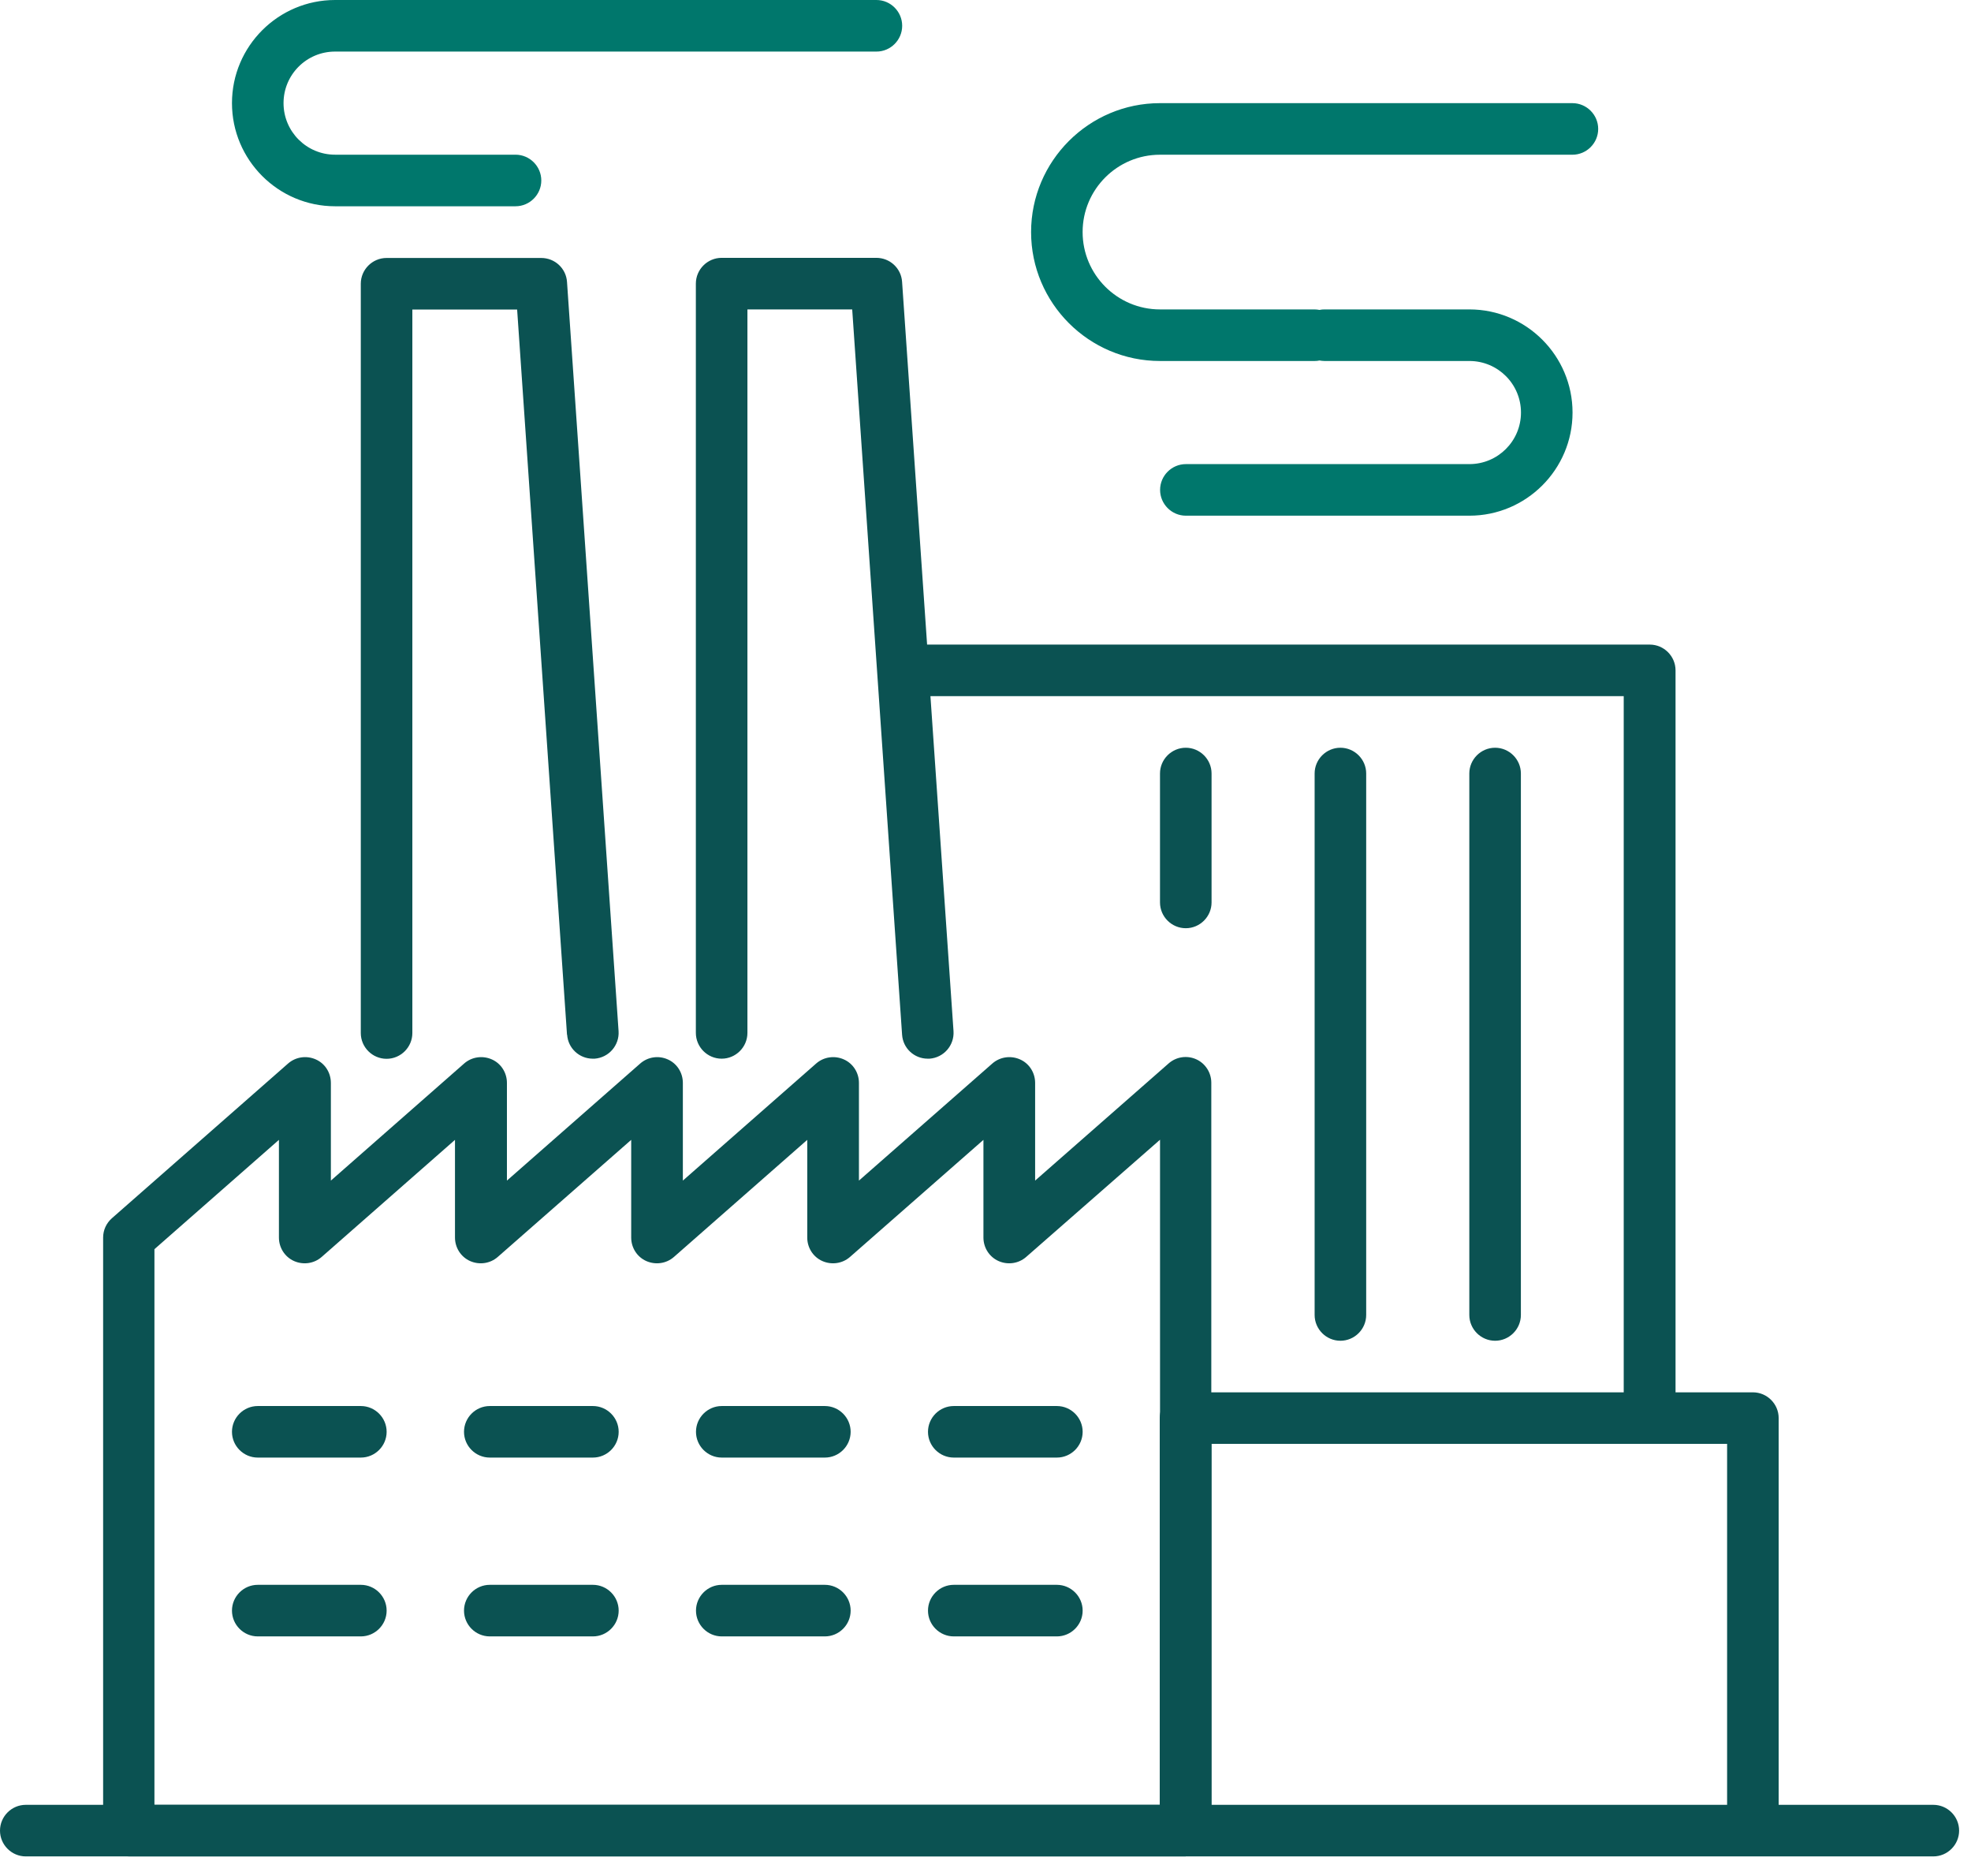 <?xml version="1.0" encoding="UTF-8"?> <svg xmlns="http://www.w3.org/2000/svg" width="62" height="59" viewBox="0 0 62 59" fill="none"><path d="M37.3 58.382H4.055C3.609 58.382 3.244 58.017 3.244 57.571V38.921C3.244 38.686 3.345 38.467 3.52 38.313L9.062 33.447C9.301 33.237 9.642 33.188 9.934 33.318C10.226 33.447 10.408 33.739 10.408 34.056V37.129L14.6 33.447C14.839 33.237 15.18 33.188 15.472 33.318C15.764 33.447 15.946 33.739 15.946 34.056V37.129L20.139 33.447C20.378 33.237 20.718 33.188 21.006 33.318C21.298 33.447 21.48 33.739 21.48 34.056V37.129L25.673 33.447C25.912 33.237 26.253 33.188 26.544 33.318C26.836 33.447 27.019 33.739 27.019 34.056V37.129L31.215 33.447C31.454 33.237 31.795 33.188 32.087 33.318C32.379 33.447 32.561 33.739 32.561 34.056V37.129L36.761 33.444C37.001 33.233 37.341 33.184 37.629 33.314C37.917 33.444 38.103 33.735 38.103 34.052V57.567C38.103 58.013 37.738 58.378 37.292 58.378L37.3 58.382ZM4.866 56.76H36.49V35.844L32.281 39.529C32.042 39.74 31.701 39.788 31.41 39.659C31.118 39.529 30.935 39.237 30.935 38.921V35.848L26.739 39.529C26.5 39.74 26.159 39.788 25.867 39.659C25.575 39.529 25.393 39.237 25.393 38.921V35.848L21.201 39.529C20.962 39.74 20.621 39.788 20.329 39.659C20.037 39.529 19.855 39.237 19.855 38.921V35.848L15.659 39.529C15.419 39.74 15.079 39.788 14.787 39.659C14.495 39.529 14.312 39.237 14.312 38.921V35.848L10.12 39.529C9.881 39.74 9.541 39.788 9.249 39.659C8.957 39.529 8.774 39.237 8.774 38.921V35.848L4.858 39.286V56.756L4.866 56.76Z" fill="#0B5252"></path><path d="M60.815 56.761H55.95V44.598C55.95 44.152 55.585 43.788 55.139 43.788H52.706V21.083C52.706 20.637 52.341 20.272 51.895 20.272H29.163L28.376 8.863C28.348 8.438 27.995 8.109 27.565 8.109H22.7C22.254 8.109 21.889 8.474 21.889 8.92V32.484C21.889 32.93 22.254 33.295 22.7 33.295C23.146 33.295 23.511 32.93 23.511 32.484V9.731H26.807L28.376 32.541C28.405 32.971 28.761 33.295 29.183 33.295C29.203 33.295 29.22 33.295 29.24 33.295C29.686 33.262 30.022 32.877 29.994 32.431L29.268 21.894H51.076V43.788H37.292C36.846 43.788 36.481 44.152 36.481 44.598V56.761H0.811C0.365 56.761 0 57.126 0 57.572C0 58.018 0.365 58.383 0.811 58.383H60.815C61.261 58.383 61.626 58.018 61.626 57.572C61.626 57.126 61.261 56.761 60.815 56.761ZM38.111 56.761V45.409H54.328V56.761H38.111Z" fill="#0B5252"></path><path d="M8.108 45.84H11.351C11.797 45.84 12.162 45.476 12.162 45.03C12.162 44.584 11.797 44.219 11.351 44.219H8.108C7.662 44.219 7.297 44.584 7.297 45.03C7.297 45.476 7.662 45.84 8.108 45.84Z" fill="#0B5252"></path><path d="M8.108 51.464H11.351C11.797 51.464 12.162 51.099 12.162 50.653C12.162 50.207 11.797 49.842 11.351 49.842H8.108C7.662 49.842 7.297 50.207 7.297 50.653C7.297 51.099 7.662 51.464 8.108 51.464Z" fill="#0B5252"></path><path d="M17.84 32.541C17.869 32.97 18.225 33.295 18.647 33.295C18.667 33.295 18.683 33.295 18.704 33.295C19.15 33.262 19.486 32.877 19.458 32.431L17.836 8.867C17.808 8.442 17.455 8.113 17.025 8.113H12.16C11.714 8.113 11.349 8.478 11.349 8.924V32.488C11.349 32.934 11.714 33.299 12.16 33.299C12.606 33.299 12.971 32.934 12.971 32.488V9.735H16.267L17.836 32.545L17.84 32.541Z" fill="#0B5252"></path><path d="M18.651 44.219H15.407C14.961 44.219 14.596 44.584 14.596 45.03C14.596 45.476 14.961 45.84 15.407 45.84H18.651C19.096 45.84 19.461 45.476 19.461 45.03C19.461 44.584 19.096 44.219 18.651 44.219Z" fill="#0B5252"></path><path d="M18.651 49.842H15.407C14.961 49.842 14.596 50.207 14.596 50.653C14.596 51.099 14.961 51.464 15.407 51.464H18.651C19.096 51.464 19.461 51.099 19.461 50.653C19.461 50.207 19.096 49.842 18.651 49.842Z" fill="#0B5252"></path><path d="M25.947 44.219H22.703C22.258 44.219 21.893 44.584 21.893 45.03C21.893 45.476 22.258 45.84 22.703 45.84H25.947C26.393 45.84 26.758 45.476 26.758 45.03C26.758 44.584 26.393 44.219 25.947 44.219Z" fill="#0B5252"></path><path d="M25.947 49.842H22.703C22.258 49.842 21.893 50.207 21.893 50.653C21.893 51.099 22.258 51.464 22.703 51.464H25.947C26.393 51.464 26.758 51.099 26.758 50.653C26.758 50.207 26.393 49.842 25.947 49.842Z" fill="#0B5252"></path><path d="M30.002 45.84H33.245C33.691 45.84 34.056 45.476 34.056 45.03C34.056 44.584 33.691 44.219 33.245 44.219H30.002C29.556 44.219 29.191 44.584 29.191 45.03C29.191 45.476 29.556 45.84 30.002 45.84Z" fill="#0B5252"></path><path d="M30.002 51.464H33.245C33.691 51.464 34.056 51.099 34.056 50.653C34.056 50.207 33.691 49.842 33.245 49.842H30.002C29.556 49.842 29.191 50.207 29.191 50.653C29.191 51.099 29.556 51.464 30.002 51.464Z" fill="#0B5252"></path><path d="M36.488 11.353H41.353C41.406 11.353 41.455 11.349 41.507 11.337C41.556 11.345 41.608 11.353 41.661 11.353H46.222C47.118 11.353 47.844 12.079 47.844 12.975C47.844 13.87 47.118 14.596 46.222 14.596H37.303C36.857 14.596 36.492 14.961 36.492 15.407C36.492 15.853 36.857 16.218 37.303 16.218H46.222C48.01 16.218 49.466 14.762 49.466 12.975C49.466 11.187 48.01 9.731 46.222 9.731H41.661C41.608 9.731 41.56 9.735 41.507 9.747C41.459 9.739 41.406 9.731 41.353 9.731H36.488C35.146 9.731 34.055 8.64 34.055 7.298C34.055 5.956 35.146 4.866 36.488 4.866H49.462C49.908 4.866 50.273 4.501 50.273 4.055C50.273 3.609 49.908 3.244 49.462 3.244H36.488C34.254 3.244 32.434 5.065 32.434 7.298C32.434 9.532 34.254 11.353 36.488 11.353Z" fill="#00776C"></path><path d="M42.975 41.355V24.326C42.975 23.881 42.61 23.516 42.164 23.516C41.718 23.516 41.353 23.881 41.353 24.326V41.355C41.353 41.801 41.718 42.166 42.164 42.166C42.61 42.166 42.975 41.801 42.975 41.355Z" fill="#0B5252"></path><path d="M37.3 29.192C37.746 29.192 38.111 28.827 38.111 28.381V24.326C38.111 23.881 37.746 23.516 37.3 23.516C36.854 23.516 36.489 23.881 36.489 24.326V28.381C36.489 28.827 36.854 29.192 37.3 29.192Z" fill="#0B5252"></path><path d="M47.841 41.355V24.326C47.841 23.881 47.476 23.516 47.03 23.516C46.584 23.516 46.219 23.881 46.219 24.326V41.355C46.219 41.801 46.584 42.166 47.03 42.166C47.476 42.166 47.841 41.801 47.841 41.355Z" fill="#0B5252"></path><path d="M10.54 6.487H16.216C16.662 6.487 17.027 6.122 17.027 5.676C17.027 5.23 16.662 4.865 16.216 4.865H10.54C9.644 4.865 8.919 4.139 8.919 3.243C8.919 2.347 9.644 1.622 10.54 1.622H27.569C28.015 1.622 28.379 1.257 28.379 0.811C28.379 0.365 28.015 0 27.569 0H10.54C8.752 0 7.297 1.456 7.297 3.243C7.297 5.031 8.752 6.487 10.54 6.487Z" fill="#00776C"></path></svg> 